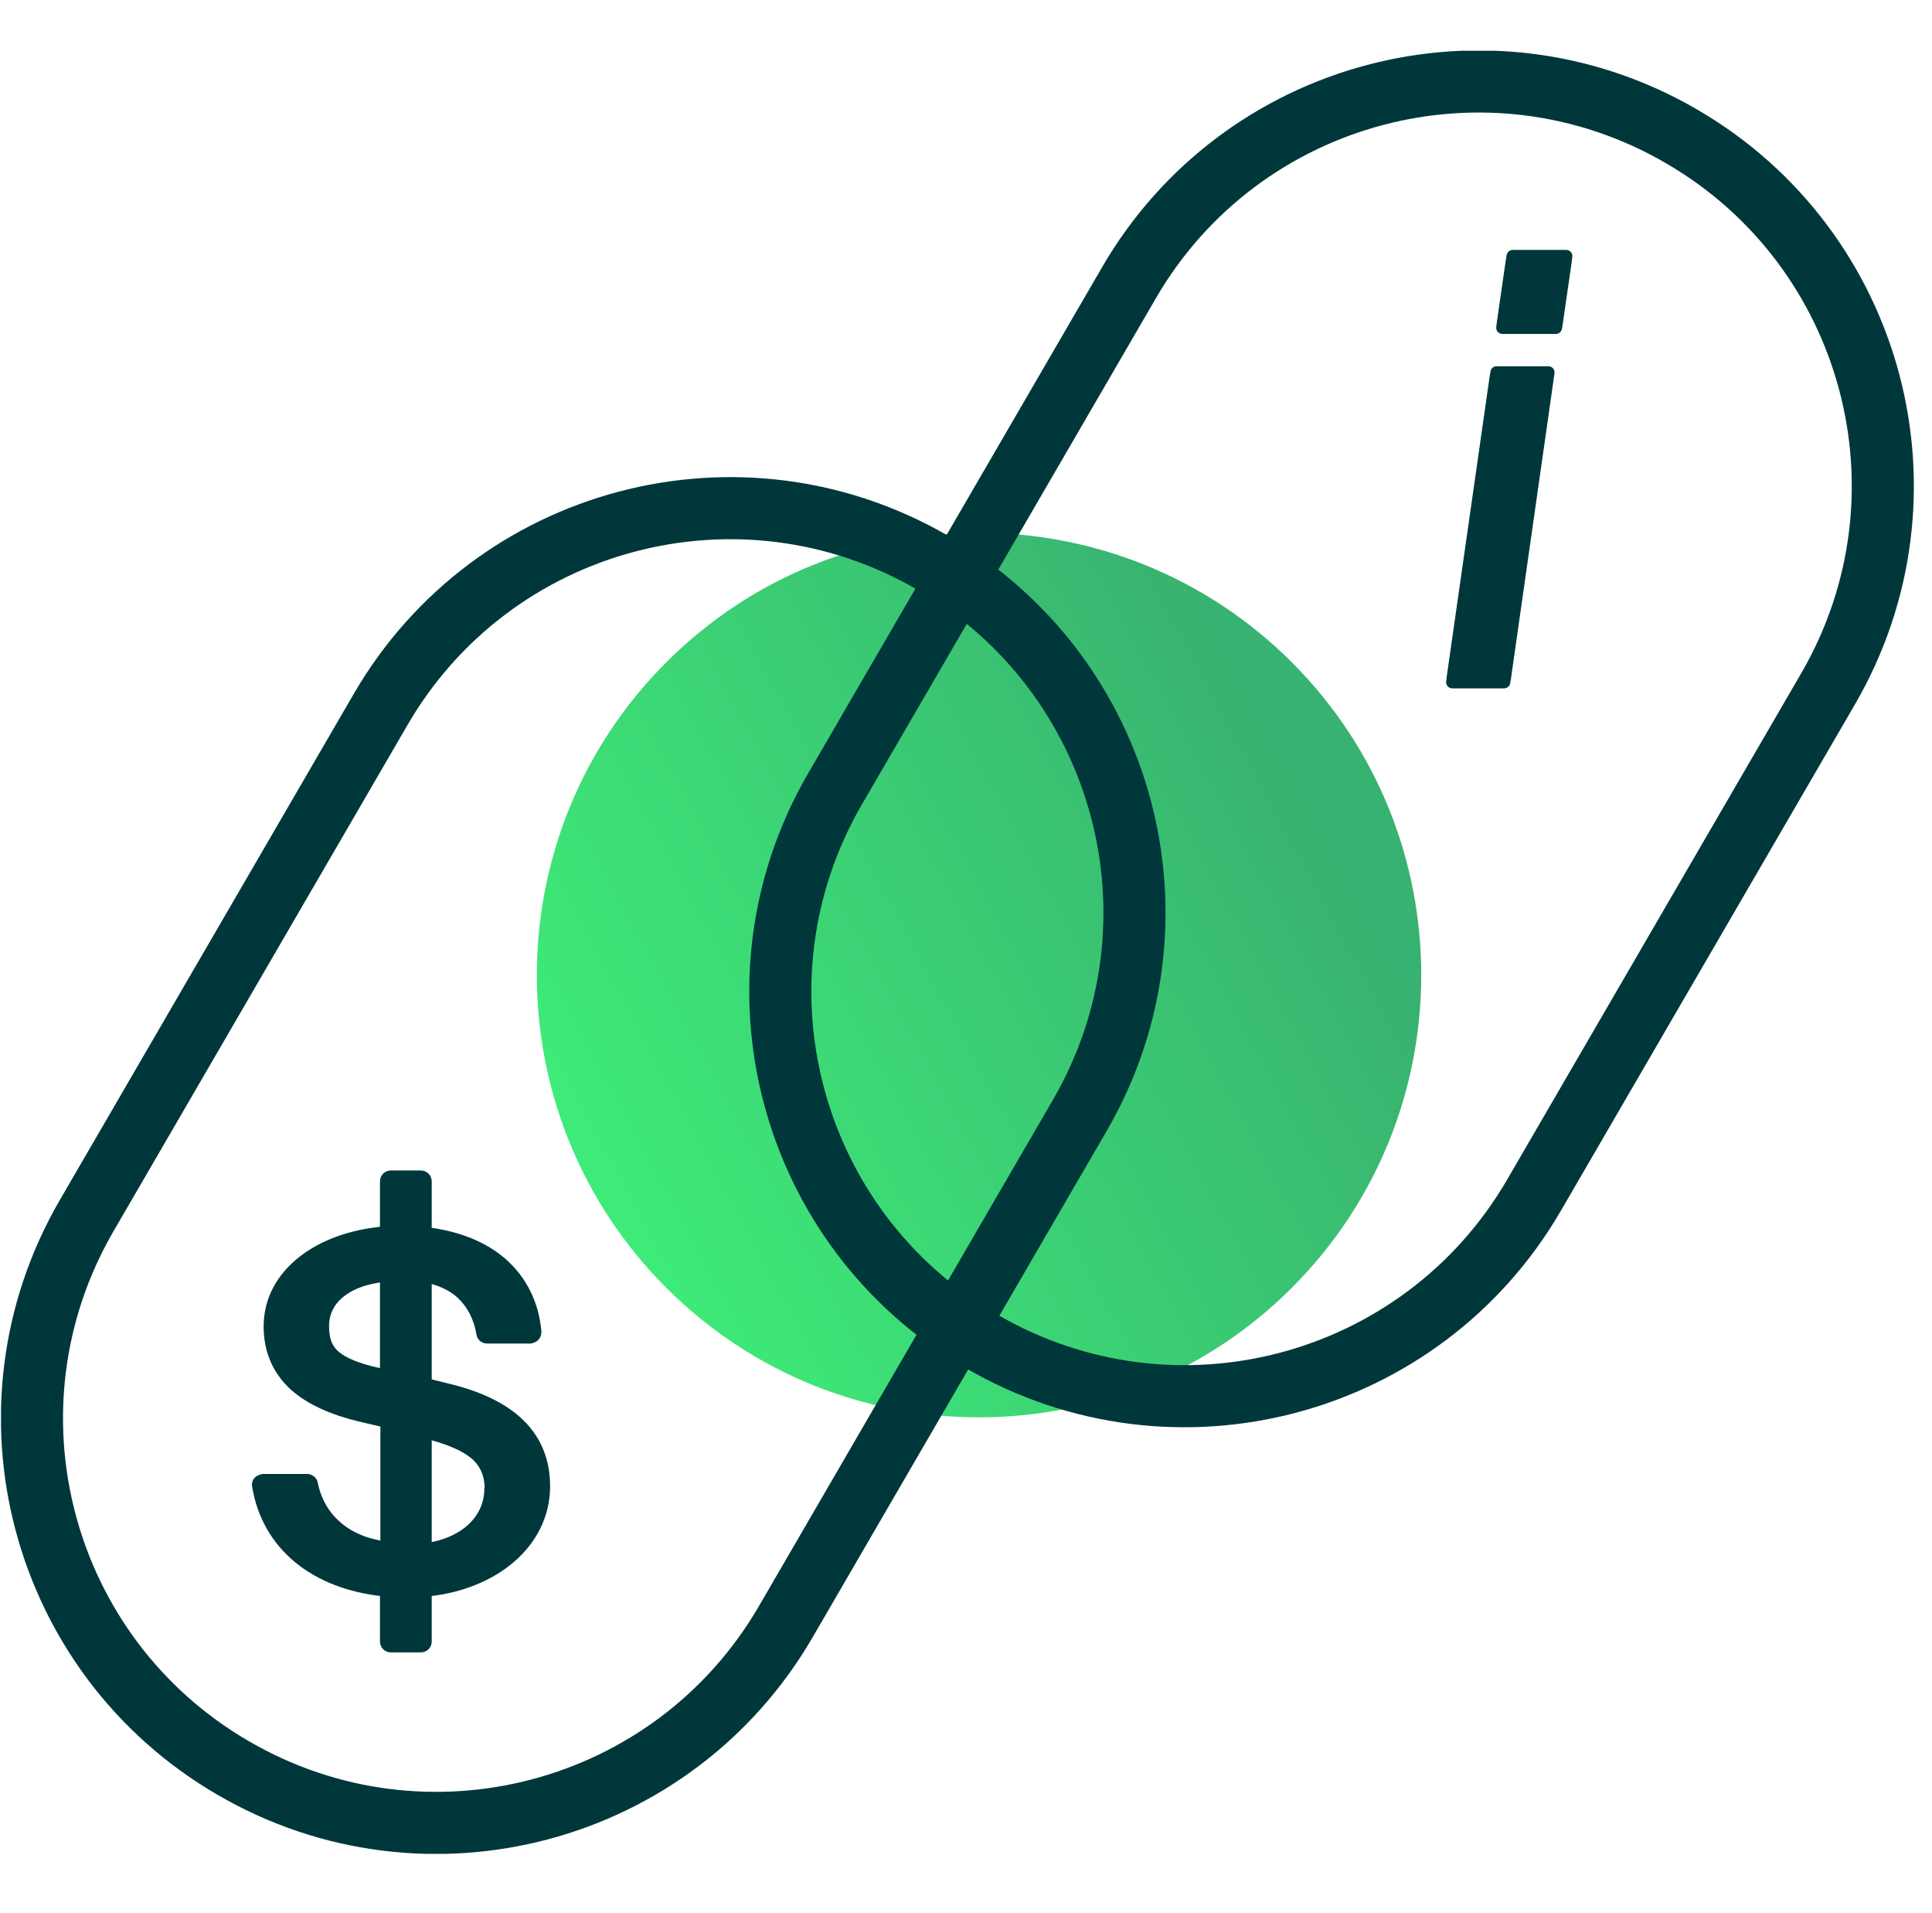 <svg width="101" height="100" viewBox="0 0 101 100" fill="none" xmlns="http://www.w3.org/2000/svg">
<g clip-path="url(#clip0_498_18616)">
<g clip-path="url(#clip1_498_18616)">
<path d="M67.531 34.616C76.555 43.64 76.555 58.29 67.531 67.314C58.507 76.338 43.856 76.338 34.833 67.314C25.808 58.29 25.808 43.64 34.833 34.616C43.856 25.592 58.507 25.592 67.531 34.616Z" fill="url(#paint0_linear_498_18616)"/>
<path d="M19.901 37.077L4.532 63.537C-1.327 73.624 2.101 86.55 12.187 92.409L12.206 92.42C22.293 98.279 35.219 94.851 41.078 84.765L56.447 58.305C62.306 48.218 58.879 35.292 48.792 29.433L48.773 29.422C38.686 23.563 25.76 26.991 19.901 37.077Z" stroke="#00373B" stroke-width="3.246"/>
<path d="M59.022 14.775L43.653 41.235C37.794 51.322 41.222 64.248 51.309 70.107L51.327 70.118C61.414 75.976 74.34 72.549 80.199 62.462L95.568 36.003C101.427 25.916 98 12.989 87.913 7.131L87.894 7.12C77.808 1.261 64.881 4.688 59.022 14.775Z" stroke="#00373B" stroke-width="3.246"/>
<path d="M22.299 72.357V66.774C23.056 66.925 23.683 67.228 24.138 67.661C24.657 68.159 25.025 68.829 25.177 69.717C25.198 69.868 25.328 69.955 25.48 69.955H27.73C27.73 69.955 27.903 69.911 27.947 69.847C28.012 69.782 28.033 69.695 28.033 69.609C27.903 68.137 27.276 66.903 26.237 65.995C25.263 65.151 23.922 64.61 22.299 64.415V61.753C22.299 61.58 22.169 61.45 21.995 61.45H20.437C20.264 61.45 20.134 61.58 20.134 61.753V64.371C16.65 64.653 14.053 66.6 14.053 69.327C14.053 70.626 14.53 71.643 15.374 72.422C16.218 73.179 17.408 73.698 18.858 74.045L20.156 74.348V80.84C19.052 80.688 18.208 80.299 17.602 79.758C16.932 79.174 16.52 78.416 16.347 77.55C16.326 77.421 16.196 77.312 16.044 77.312H13.751C13.751 77.312 13.577 77.356 13.512 77.421C13.448 77.486 13.426 77.572 13.448 77.659C13.945 80.732 16.412 82.809 20.134 83.177V85.796C20.134 85.969 20.264 86.098 20.437 86.098H21.995C22.169 86.098 22.299 85.969 22.299 85.796V83.177C25.761 82.852 28.488 80.688 28.488 77.68C28.488 76.209 27.925 75.084 26.994 74.261C26.064 73.439 24.765 72.898 23.272 72.552L22.32 72.314L22.299 72.357ZM19.702 71.751C18.663 71.513 17.97 71.231 17.538 70.864C17.126 70.517 16.932 70.041 16.932 69.327C16.932 68.57 17.256 67.964 17.862 67.509C18.403 67.098 19.182 66.817 20.134 66.73V71.859L19.723 71.751H19.702ZM25.588 77.832C25.588 79.282 24.462 80.602 22.299 80.926V74.932C23.424 75.213 24.246 75.56 24.787 75.992C25.328 76.447 25.609 77.031 25.609 77.853L25.588 77.832Z" fill="#00373B" stroke="#00373B" stroke-width="0.541" stroke-linejoin="round"/>
<path d="M78.586 16.784L78.542 17.131H81.334L81.377 16.871L81.832 13.733L81.875 13.387H79.083L79.04 13.646L78.586 16.784ZM75.967 35.308L75.924 35.655H78.629L78.672 35.395L80.944 19.468H78.239L78.196 19.727L75.967 35.308Z" fill="#00373B" stroke="#00373B" stroke-width="0.649" stroke-linecap="round" stroke-linejoin="round"/>
</g>
</g>
<defs>
<linearGradient id="paint0_linear_498_18616" x1="68.332" y1="41.757" x2="30.548" y2="62.077" gradientUnits="userSpaceOnUse">
<stop stop-color="#38B270"/>
<stop offset="1" stop-color="#3EEC78"/>
</linearGradient>
<clipPath id="clip0_498_18616">
<rect width="100" height="100" fill="white" transform="translate(0.053)"/>
</clipPath>
<clipPath id="clip1_498_18616">
<rect width="100" height="94.244" fill="white" transform="translate(0.053 2.653)"/>
</clipPath>
</defs>
</svg>
